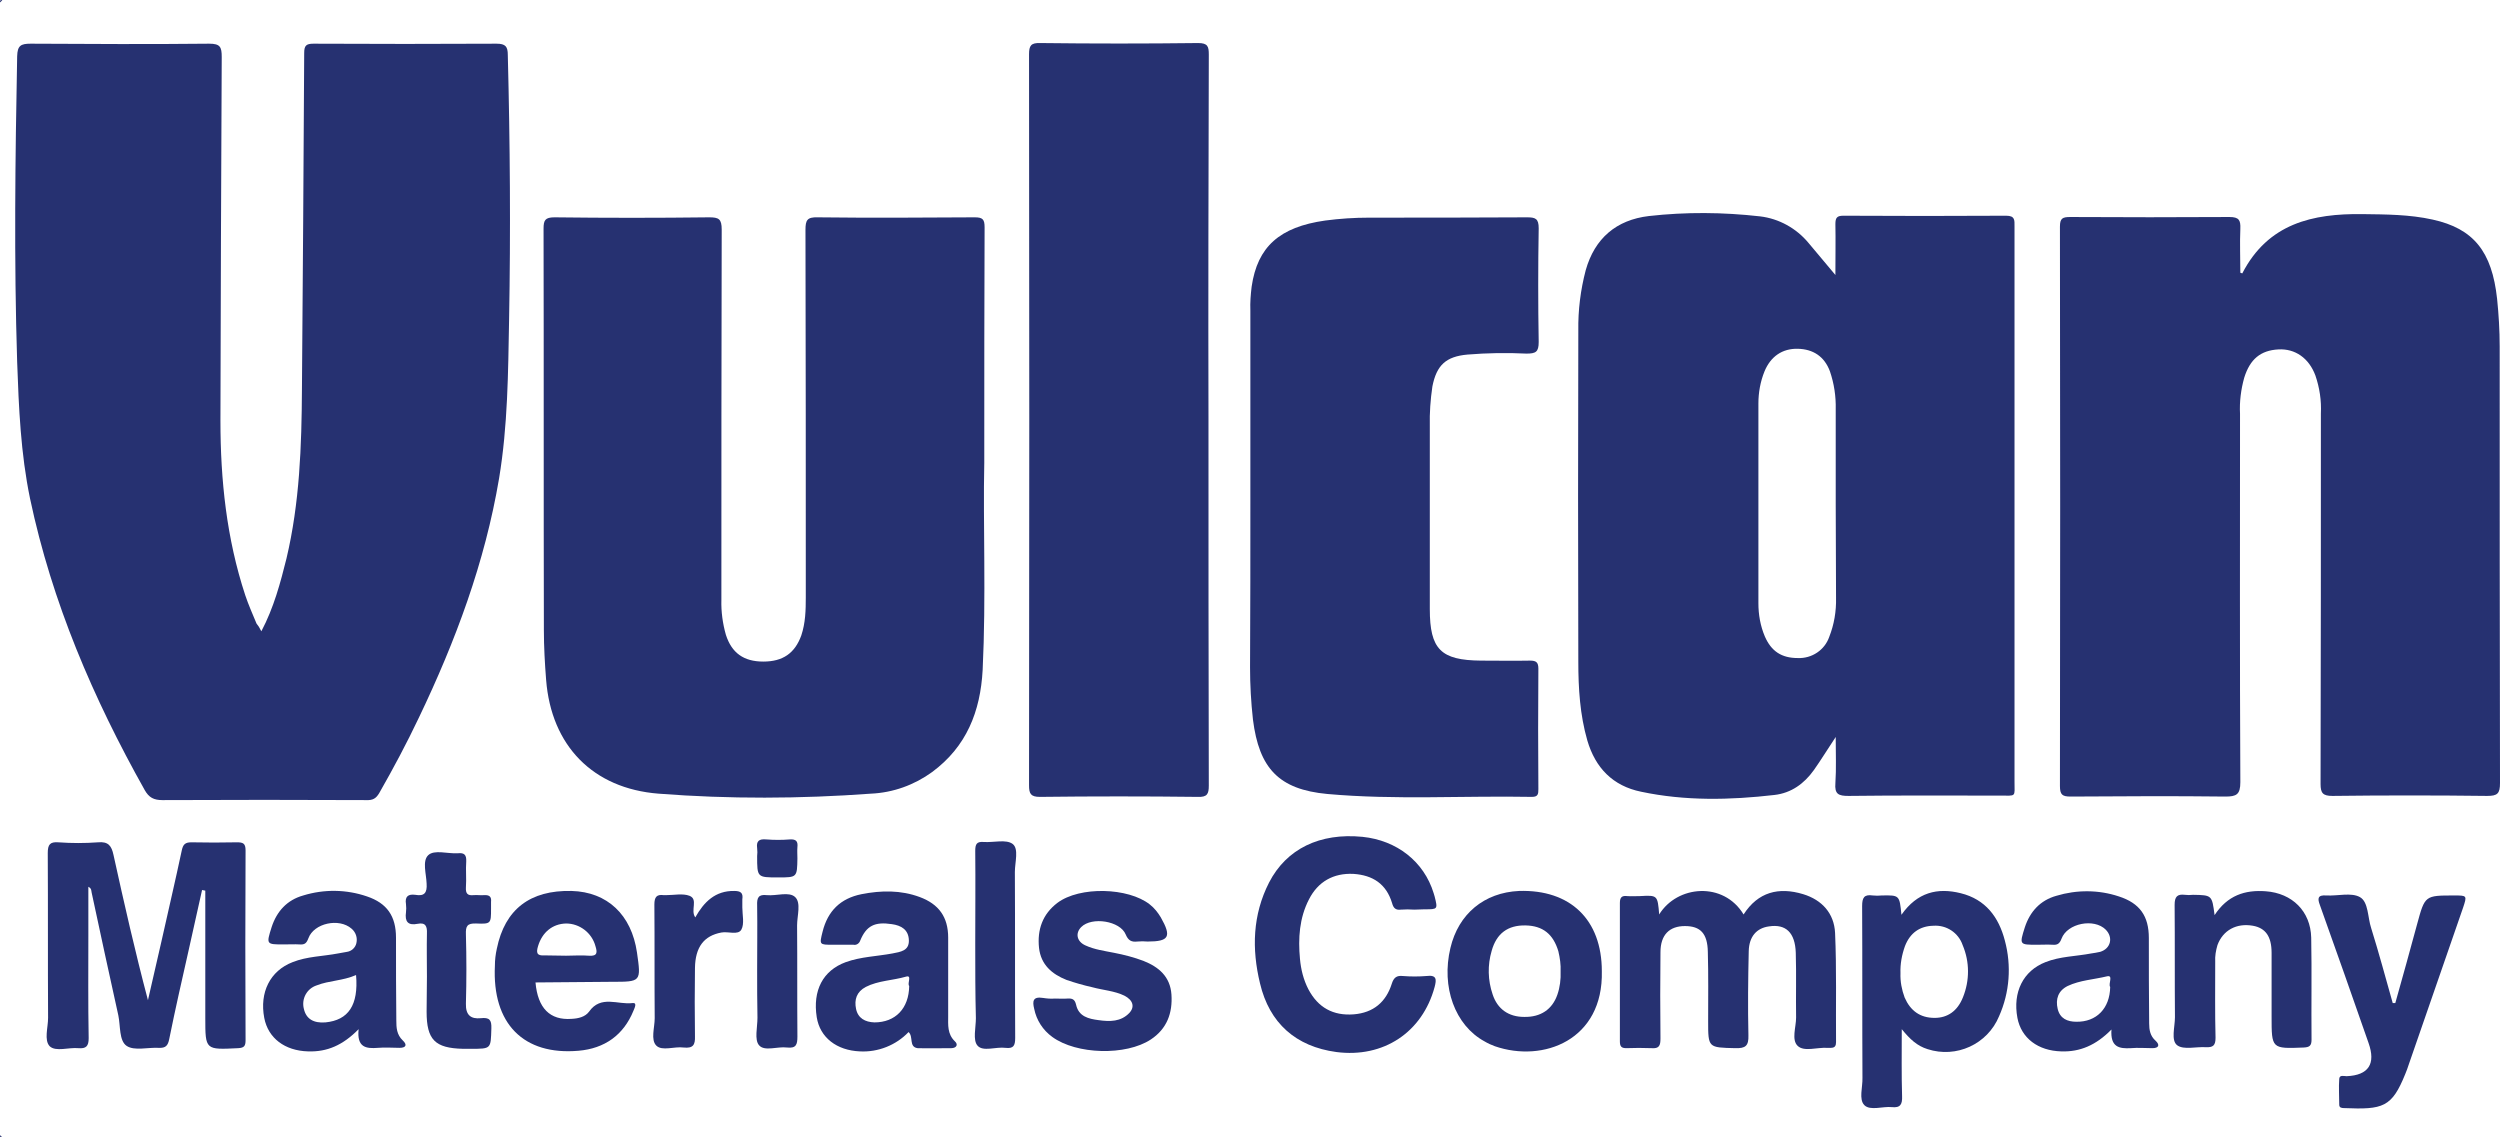 <?xml version="1.0" encoding="UTF-8" standalone="no"?>
<!-- Generator: Adobe Illustrator 26.0.3, SVG Export Plug-In . SVG Version: 6.00 Build 0)  -->

<svg
   version="1.0"
   id="Layer_1"
   x="0px"
   y="0px"
   viewBox="0 0 776.025 353.086"
   xml:space="preserve"
   sodipodi:docname="0001396009.svg"
   width="776.025"
   height="353.086"
   xmlns:inkscape="http://www.inkscape.org/namespaces/inkscape"
   xmlns:sodipodi="http://sodipodi.sourceforge.net/DTD/sodipodi-0.dtd"
   xmlns="http://www.w3.org/2000/svg"
   xmlns:svg="http://www.w3.org/2000/svg"><defs
   id="defs57" /><sodipodi:namedview
   id="namedview55"
   pagecolor="#ffffff"
   bordercolor="#000000"
   borderopacity="0.25"
   inkscape:showpageshadow="2"
   inkscape:pageopacity="0.0"
   inkscape:pagecheckerboard="0"
   inkscape:deskcolor="#d1d1d1"
   showgrid="false" />
<style
   type="text/css"
   id="style2">
	.st0{fill:#263171;}
</style>
<path
   class="st0"
   d="m 0.725,0.062 -0.7,0.7 c -0.1,-0.6 0.1,-0.9 0.7,-0.7 z"
   id="path4" />
<path
   class="st0"
   d="m 0.025,352.362 0.7,0.7 c -0.6,0.1 -0.8,-0.1 -0.7,-0.7 z"
   id="path6" />
<path
   class="st0"
   d="m 81.125,195.962 c 3.9,-7.4 5.9,-15 7.8,-22.6 4.1,-17.3 4.7,-34.9 4.8,-52.5 0.3,-34.8 0.5,-69.6 0.7,-104.4 0,-2.3 0.6,-2.9 2.9,-2.9 18.9,0.1 37.9,0.1 56.8,0 2.8,0 3.5,0.9 3.5,3.5 0.7,27.4 0.9,54.8 0.4,82.2 -0.3,16.5 -0.4,32.9 -3.1,49.2 -4.4,26.1 -13.5,50.5 -24.9,74.3 -3.8,8 -7.9,15.7 -12.3,23.4 -1,1.7 -2,2.3 -4.1,2.2 -21.1,-0.1 -42.1,-0.1 -63.2,0 -2.7,0 -4.2,-0.8 -5.5,-3.1 -16,-28.5 -28.8,-58.3 -35.6,-90.5 -2.9,-14 -3.5,-28.2 -4,-42.4 -1,-31.6 -0.6,-63.2 0,-94.9 0.1,-3.3 1.1,-3.9 4.2,-3.9 18.5,0.1 36.9,0.2 55.4,0 3.4,0 3.9,1 3.9,4.1 -0.2,37.6 -0.3,75.3 -0.4,112.9 0,18.4 1.9,36.6 7.7,54.2 1,3 2.3,5.9 3.5,8.8 0.5,0.6 0.9,1.2 1.5,2.4 z"
   id="path8" />
<path
   class="st0"
   d="m 569.825,228.762 c -2.6,3.9 -4.6,7.2 -6.8,10.3 -3,4.2 -7,7.1 -12.2,7.7 -13.8,1.6 -27.7,1.9 -41.4,-1 -8.8,-1.8 -14.2,-7.4 -16.7,-15.9 -2.3,-8 -2.8,-16.2 -2.8,-24.5 -0.1,-34.2 -0.1,-68.5 0,-102.7 -0.1,-6.4 0.7,-12.7 2.3,-18.8 2.8,-9.9 9.5,-15.6 19.6,-16.8 11.5,-1.3 23,-1.2 34.5,0.1 5.9,0.7 11.3,3.7 15.1,8.3 2.6,3.1 5.2,6.2 8.3,9.9 0,-5.8 0.1,-10.8 0,-15.8 0,-2 0.5,-2.6 2.5,-2.6 16.8,0.1 33.6,0.1 50.5,0 2.8,0 2.6,1.4 2.6,3.3 0,18.1 0,36.2 0,54.4 0,39.3 0,78.6 0,117.9 0,5 0.7,4.4 -4.6,4.4 -15.6,0 -31.3,-0.1 -46.9,0.1 -3.1,0 -4.4,-0.5 -4.1,-4 0.3,-4.5 0.1,-9 0.1,-14.3 z m 0,-72.4 c 0,-9.7 0,-19.5 0,-29.3 0.1,-4 -0.5,-8 -1.8,-11.8 -1.7,-4.6 -5.2,-6.9 -10,-7 -4.8,-0.1 -8.4,2.4 -10.3,7 -1.3,3.2 -1.9,6.6 -1.9,10 0,20.7 0,41.4 0,62 0,3.5 0.6,7 2,10.3 2,4.6 5.2,6.7 10.2,6.7 4.4,0.2 8.4,-2.5 9.8,-6.6 1.5,-3.8 2.2,-7.9 2.1,-12.1 z"
   id="path10" />
<path
   class="st0"
   d="m 696.025,84.862 c 8,-15.5 21.8,-18.6 37.3,-18.4 7.3,0.1 14.6,0.1 21.8,1.7 12.7,2.8 18.4,9.9 20,24.6 0.5,4.9 0.8,9.8 0.8,14.8 0,45.2 0,90.3 0.1,135.5 0,3.3 -0.8,4 -4,4 -16,-0.2 -32,-0.2 -48,0 -3,0 -3.7,-0.9 -3.7,-3.7 0.1,-38.4 0.1,-76.7 0.1,-115 0.2,-4 -0.4,-8 -1.7,-11.8 -2,-5.4 -6.3,-8.4 -11.5,-8.1 -5.5,0.3 -8.8,3 -10.6,8.8 -1,3.6 -1.5,7.4 -1.3,11.2 0,38.1 -0.1,76.2 0.1,114.3 0,3.9 -1.2,4.5 -4.7,4.5 -16,-0.2 -32,-0.1 -48,0 -2.6,0 -3.3,-0.6 -3.3,-3.3 0.1,-57.9 0.1,-115.8 0,-173.6 0,-2.6 0.8,-3 3.2,-3 16.5,0.1 32.9,0.1 49.4,0 3,0 3.5,1 3.4,3.6 -0.2,4.6 0,9.1 0,13.7 z"
   id="path12" />
<path
   class="st0"
   d="m 305.525,143.862 c -0.4,18.5 0.6,41.3 -0.5,64.1 -0.7,12.9 -5,23.8 -15.7,31.7 -5.5,4 -12.1,6.4 -19,6.7 -21.9,1.6 -44,1.7 -65.9,0 -20.4,-1.6 -33.3,-14.9 -34.9,-35.3 -0.4,-5.1 -0.7,-10.3 -0.7,-15.5 -0.1,-41.5 0,-83 -0.1,-124.6 0,-2.6 0.5,-3.5 3.4,-3.5 16,0.2 32,0.2 48,0 3,0 3.9,0.5 3.9,3.8 -0.1,38.4 -0.1,76.7 -0.1,115 -0.1,3.6 0.4,7.3 1.4,10.8 1.8,5.6 5.5,8.3 11.6,8.3 6.1,0 9.8,-2.6 11.8,-8.1 1.3,-3.9 1.4,-7.8 1.4,-11.9 0,-38 0,-76 -0.1,-114 0,-3 0.5,-4 3.8,-3.9 16.2,0.2 32.5,0.1 48.7,0 2.5,0 3.1,0.6 3.1,3.1 -0.1,23.1 -0.1,46 -0.1,73.3 z"
   id="path14" />
<path
   class="st0"
   d="m 375.125,130.662 c 0,37.8 0,75.5 0.1,113.2 0,2.6 -0.5,3.6 -3.4,3.5 -16.4,-0.2 -32.7,-0.2 -49,0 -2.9,0 -3.4,-1 -3.4,-3.6 0.1,-75.6 0.1,-151.2 0,-226.9 0,-2.7 0.6,-3.6 3.5,-3.5 16.3,0.2 32.7,0.2 49,0 3,0 3.3,1.1 3.3,3.6 -0.1,38 -0.2,75.8 -0.1,113.7 z"
   id="path16" />
<path
   class="st0"
   d="m 388.125,154.262 c 0,-19.3 0,-38.6 0,-57.9 -0.1,-2.5 0.1,-4.9 0.4,-7.4 1.8,-12.4 8.7,-18.5 22.8,-20.5 4.5,-0.6 9.1,-0.9 13.7,-0.9 16.3,0 32.7,0 49,-0.1 2.6,0 3.6,0.4 3.6,3.4 -0.2,11.8 -0.2,23.5 0,35.3 0,3.1 -0.9,3.6 -3.8,3.6 -6.1,-0.3 -12.2,-0.2 -18.3,0.3 -6.7,0.6 -9.6,3.3 -10.9,9.9 -0.6,4.1 -0.9,8.2 -0.8,12.3 0,18.9 0,37.9 0,56.8 0,12.5 3.4,15.9 15.9,16 5.1,0 10.1,0.1 15.2,0 1.9,0 2.6,0.5 2.6,2.5 -0.1,12.5 -0.1,24.9 0,37.4 0,1.5 -0.1,2.4 -2,2.4 -21.2,-0.4 -42.4,1 -63.5,-0.9 -15.1,-1.4 -21.2,-8 -23.1,-23.1 -0.6,-5.4 -0.9,-10.8 -0.9,-16.2 0.1,-17.6 0.1,-35.3 0.1,-52.9 z"
   id="path18" />
<path
   class="st0"
   d="m 62.725,276.262 c -1.4,6.1 -2.7,12.3 -4.1,18.4 -2.1,9.3 -4.2,18.5 -6.1,27.9 -0.4,2 -1.1,2.8 -3.2,2.7 -3.4,-0.2 -7.6,1 -10,-0.6 -2.4,-1.6 -1.9,-6.2 -2.6,-9.5 -2.8,-12.7 -5.6,-25.5 -8.3,-38.2 -0.1,-0.5 0,-1.2 -1,-1.7 v 14.9 c 0,10.7 -0.1,21.4 0.1,32.1 0,2.5 -0.8,3.3 -3.2,3.1 -3,-0.3 -7,1.2 -8.9,-0.6 -1.8,-1.9 -0.5,-5.8 -0.5,-8.8 -0.1,-17 0,-34.1 -0.1,-51.2 0,-2.6 0.7,-3.5 3.3,-3.3 4.1,0.3 8.2,0.3 12.3,0 3.2,-0.3 4.2,1.1 4.8,3.9 3.3,15 6.7,30 10.7,45.1 1.4,-6.1 2.8,-12.2 4.2,-18.3 2.1,-9.4 4.3,-18.8 6.3,-28.2 0.4,-1.9 1.1,-2.5 3,-2.5 4.7,0.1 9.4,0.1 14.1,0 1.9,0 2.7,0.3 2.7,2.5 -0.1,19.6 -0.1,39.3 0,58.9 0,1.8 -0.4,2.4 -2.3,2.5 -10.2,0.5 -10.2,0.6 -10.2,-9.4 v -39.5 z"
   id="path20" />
<path
   class="st0"
   d="m 515.025,283.862 c 5.6,-9.1 20,-10.3 26.2,0 4.5,-7 10.9,-8.6 18.5,-6.3 5.9,1.8 9.6,6 9.9,12 0.5,11.3 0.2,22.6 0.3,33.9 0,1.1 -0.3,1.8 -1.6,1.8 -0.3,0 -0.7,0 -1.1,0 -3.2,-0.2 -7.2,1.3 -9.2,-0.6 -2,-1.9 -0.5,-5.8 -0.5,-8.8 -0.1,-6.7 0.1,-13.4 -0.1,-20.1 -0.2,-6.3 -3.1,-9 -8.3,-8.2 -3.8,0.5 -6.2,3.1 -6.3,7.7 -0.2,8.7 -0.3,17.4 -0.1,26.1 0.1,3.3 -0.9,4.1 -4.1,4 -8.4,-0.2 -8.4,-0.1 -8.4,-8.4 0,-7.2 0.1,-14.3 -0.1,-21.5 -0.1,-5.7 -2.3,-8 -7.1,-8 -4.8,0 -7.6,2.7 -7.6,8.1 -0.1,8.9 -0.1,17.9 0,26.8 0,2.2 -0.4,3.2 -2.8,3 -2.6,-0.1 -5.2,-0.1 -7.8,0 -1.5,0 -2,-0.5 -2,-2.1 0,-14.4 0,-28.7 0,-43 0,-1.8 0.7,-2.3 2.3,-2.1 1.3,0.1 2.6,0 3.9,0 5.5,-0.3 5.5,-0.3 6,5.7 z"
   id="path22" />
<path
   class="st0"
   d="m 439.025,282.362 c -1.4,-0.1 -2.8,-0.1 -4.2,0 -1.6,0.2 -2.3,-0.5 -2.7,-2 -1.8,-6 -6,-8.7 -12,-9.1 -6.2,-0.3 -11,2.4 -13.8,7.9 -3,5.8 -3.4,12.1 -2.8,18.5 0.3,3.3 1.1,6.5 2.6,9.4 3,5.7 7.7,8.3 14.1,7.8 6.1,-0.5 10,-3.8 11.8,-9.5 0.6,-1.9 1.5,-2.6 3.4,-2.4 2.5,0.2 4.9,0.2 7.4,0 3.2,-0.4 3.1,1.1 2.5,3.4 -3.8,14.1 -15.9,22.1 -30.5,20.2 -12.6,-1.7 -20.8,-9 -23.7,-21.3 -2.6,-10.7 -2.3,-21.3 2.8,-31.3 5.4,-10.5 15.8,-15.5 29,-14.2 10.7,1.1 19.1,7.7 22.1,17.5 0.1,0.3 0.2,0.7 0.3,1 1,4 1,4 -3.2,4 z"
   id="path24" />
<path
   class="st0"
   d="m 590.225,283.962 c 4.9,-7 11.2,-8.5 18.4,-6.7 7.7,1.9 11.8,7.4 13.7,14.7 2.1,7.8 1.5,16.1 -1.8,23.5 -3.6,8.7 -13.3,13.1 -22.2,10.2 -3.2,-1 -5.4,-3 -8,-6.2 0,7.5 -0.1,14.1 0.1,20.8 0.1,2.5 -0.5,3.7 -3.2,3.4 -2.7,-0.3 -6.7,1.2 -8.5,-0.6 -1.8,-1.8 -0.5,-5.6 -0.6,-8.5 -0.1,-17.8 0,-35.5 -0.1,-53.3 0,-2.6 0.6,-3.7 3.3,-3.3 0.9,0.1 1.9,0.1 2.8,0 5.5,-0.1 5.5,-0.1 6.1,6 z m -0.3,18.1 c -0.1,2.6 0.4,5.2 1.3,7.6 1.8,4.1 4.8,6.3 9.3,6.3 4,0 7.1,-2.1 8.8,-6.4 2.1,-5.2 2.1,-11 -0.1,-16.2 -1.3,-3.8 -5,-6.3 -9.1,-6 -4.2,0.1 -7.2,2.2 -8.8,6.3 -1,2.8 -1.5,5.6 -1.4,8.4 z"
   id="path26" />
<path
   class="st0"
   d="m 282.025,320.362 c -3.9,4.1 -9.5,6.3 -15.1,6 -7.2,-0.3 -12.4,-4.3 -13.4,-10.6 -1.3,-8.3 1.9,-14.5 9,-17.1 4.7,-1.7 9.7,-1.8 14.5,-2.7 2.5,-0.5 5.2,-0.8 5.1,-4.1 -0.1,-3.3 -2.4,-4.6 -5.3,-5 -5.3,-0.8 -7.9,0.5 -9.8,5.1 -0.3,0.9 -1.2,1.5 -2.1,1.3 h -6.4 c -4.2,0 -4.2,0 -3.2,-4 1.6,-6.5 5.6,-10.4 12.1,-11.7 6.1,-1.2 12.2,-1.3 18.1,0.9 5.9,2.2 8.8,6.2 8.8,12.6 0,8.1 0,16.2 0,24.3 0,2.8 -0.3,5.6 2.1,7.9 1,0.9 0.6,2 -1,2.1 -3.5,0 -7.1,0.1 -10.6,0 -2.8,-0.4 -1.2,-3.6 -2.8,-5 z m 0.2,-14.3 c -0.7,-0.8 1,-3.5 -1,-2.9 -4.1,1.2 -8.6,1.2 -12.5,3.2 -2.8,1.5 -3.6,3.9 -3,6.8 0.6,2.9 2.8,4.1 5.7,4.2 6.5,0 10.7,-4.3 10.8,-11.3 z"
   id="path28" />
<path
   class="st0"
   d="m 655.425,319.562 c -4.8,4.9 -9.8,7 -15.6,6.8 -7.2,-0.2 -12.4,-4.1 -13.6,-10.4 -1.5,-8 1.8,-14.6 8.7,-17.3 4.5,-1.8 9.5,-1.8 14.2,-2.7 0.9,-0.1 1.8,-0.3 2.8,-0.5 3.3,-1 4.1,-4.5 1.7,-6.9 -3.6,-3.6 -11.9,-2 -13.7,2.8 -0.6,1.6 -1.3,2 -2.7,1.9 -1.6,-0.1 -3.3,0 -4.9,0 -5.5,0 -5.5,0 -3.8,-5.4 1.6,-4.9 4.8,-8.4 9.8,-9.8 6.3,-1.9 13.1,-1.9 19.4,0.2 6.5,2.1 9.3,6.1 9.3,12.9 0,8.8 0,17.6 0.1,26.5 0,2 0.3,3.9 2,5.4 1.4,1.3 1,2.3 -1,2.3 -2.2,0 -4.5,-0.2 -6.7,0 -3.6,0.2 -6.4,-0.3 -6,-5.8 z m -0.4,-13.2 c -0.7,-0.9 1.1,-3.8 -1,-3.3 -4.1,1 -8.4,1.2 -12.2,3 -3,1.5 -3.8,4.1 -3.1,7.1 0.7,3 3,4 5.8,4 6.2,0.1 10.4,-4.1 10.5,-10.8 z"
   id="path30" />
<path
   class="st0"
   d="m 111.325,319.462 c -4.9,5 -9.8,7.1 -15.7,6.9 -7.2,-0.2 -12.4,-4.1 -13.6,-10.4 -1.5,-7.9 1.8,-14.6 8.8,-17.3 4.5,-1.8 9.4,-1.8 14.1,-2.7 0.9,-0.2 1.9,-0.3 2.8,-0.5 1.4,-0.2 2.6,-1.3 2.9,-2.7 0.4,-1.7 -0.2,-3.4 -1.5,-4.5 -3.9,-3.4 -11.7,-1.7 -13.4,3 -0.6,1.6 -1.2,2 -2.7,1.9 -1.6,-0.1 -3.3,0 -4.9,0 -5.5,0 -5.5,0 -3.8,-5.4 1.6,-4.9 4.8,-8.4 9.8,-9.8 6.5,-2 13.4,-1.9 19.8,0.3 6.2,2.1 9,6.1 9,12.8 0,8.6 0,17.2 0.1,25.7 0,2.2 0.1,4.4 2,6.2 1.4,1.3 1.1,2.3 -1,2.3 -2.1,0 -4.5,-0.2 -6.7,0 -3.7,0.3 -6.6,-0.1 -6,-5.8 z m -0.8,-16.8 c -4.1,1.8 -8.4,1.7 -12.2,3.2 -3.1,1 -4.8,4.2 -4,7.3 0.7,3.1 3,4.5 6.7,4.2 7.1,-0.7 10.3,-5.3 9.5,-14.7 z"
   id="path32" />
<path
   class="st0"
   d="m 166.225,304.962 c 0.7,8 4.5,11.8 11.2,11.3 2.1,-0.1 4.2,-0.6 5.4,-2.2 3.7,-5.3 9,-2.1 13.5,-2.7 1.6,-0.2 0.6,1.6 0.3,2.4 -3.1,7.6 -9,11.7 -17,12.4 -17.1,1.5 -26.9,-8.4 -26,-26.4 0,-1.8 0.2,-3.5 0.6,-5.3 2.5,-12.2 10.3,-18.2 23.2,-17.9 11.1,0.3 18.6,7.4 20.3,19.1 1.3,9.1 1.3,9.1 -7.8,9.1 z m 9.5,-8.3 c 2.4,0 4.7,-0.2 7.1,0 2.7,0.2 2.6,-1.1 2,-3 -1.1,-4.1 -4.9,-7 -9.1,-7 -4.2,0.1 -7.4,2.7 -8.7,7 -0.6,2 -0.5,3.1 2.1,2.9 2.1,0 4.3,0.1 6.6,0.1 z"
   id="path34" />
<path
   class="st0"
   d="m 497.225,301.462 c 0.5,21.4 -18.2,28.5 -33.2,23.3 -1.1,-0.4 -2.2,-0.9 -3.2,-1.5 -9.2,-5 -13.5,-16.9 -10.6,-29 2.5,-10.6 10.5,-17.2 21.3,-17.7 15.9,-0.5 25.7,8.9 25.7,24.9 z m -12.8,0.1 c 0.1,-2.1 -0.2,-4.2 -0.7,-6.3 -1.6,-5.3 -4.8,-7.9 -10.2,-8 -5.5,-0.1 -9,2.5 -10.5,7.9 -1.3,4.4 -1.2,9.1 0.3,13.5 1.5,4.6 5,7 9.8,7 5.1,0.1 8.7,-2.3 10.3,-6.9 0.8,-2.3 1.1,-4.8 1,-7.2 z"
   id="path36" />
<path
   class="st0"
   d="m 743.525,311.362 c 2.3,-8.2 4.6,-16.4 6.8,-24.6 2.4,-8.8 2.4,-8.8 11.5,-8.8 4,0 4,0 2.7,3.9 -5.6,16.2 -11.2,32.4 -16.8,48.5 -0.3,1 -0.7,2 -1.1,3 -4.2,10.4 -6.9,11.1 -19,10.6 -0.7,0 -1.5,-0.1 -1.5,-1 0,-2.7 -0.2,-5.4 0,-8.1 0.1,-1.3 1.5,-0.8 2.3,-0.8 6.8,-0.3 9.1,-3.8 6.8,-10.3 -5,-14.3 -10,-28.6 -15.1,-42.8 -0.8,-2.1 -0.7,-3.2 2,-3 3.5,0.2 7.7,-1 10.4,0.5 2.7,1.5 2.4,6.3 3.5,9.6 2.4,7.7 4.5,15.5 6.7,23.3 z"
   id="path38" />
<path
   class="st0"
   d="m 327.425,309.962 c 1.3,0 2.6,0.1 3.9,0 1.5,-0.1 2.3,0.2 2.7,1.9 0.8,3.7 3.9,4.4 7,4.8 3.5,0.5 6.9,0.5 9.5,-2.2 1.8,-1.9 1.2,-4 -1.5,-5.4 -3.1,-1.5 -6.6,-1.7 -9.9,-2.6 -2.7,-0.6 -5.5,-1.4 -8.1,-2.3 -4.5,-1.8 -7.9,-4.7 -8.5,-9.9 -0.6,-5.7 1.1,-10.5 5.7,-14 6.9,-5.2 22,-4.8 28.7,0.5 1.4,1.1 2.5,2.5 3.4,4 3.4,6 2.6,7.5 -4.1,7.5 -1.1,-0.1 -2.1,-0.1 -3.2,0 -1.8,0.2 -2.8,-0.3 -3.6,-2.2 -1.7,-4.2 -10.5,-5.6 -13.8,-2.3 -1.9,1.9 -1.4,4.5 1.3,5.7 2.8,1.3 5.9,1.7 8.9,2.3 3.1,0.6 6.2,1.4 9.1,2.5 4.8,1.9 8.3,4.9 8.7,10.4 0.4,5.8 -1.4,10.7 -6.4,14 -7.7,5.1 -23.1,4.7 -30.6,-0.8 -2.9,-2.1 -4.9,-5.2 -5.6,-8.7 -0.6,-2.4 -0.4,-3.9 2.7,-3.4 1.3,0.2 2.5,0.3 3.7,0.2 z"
   id="path40" />
<path
   class="st0"
   d="m 687.425,284.062 c 4,-6.1 9.4,-7.9 15.9,-7.4 8.2,0.6 13.9,6.2 14.1,14.4 0.2,10.6 0,21.2 0.1,31.7 0,1.9 -0.7,2.3 -2.4,2.4 -10,0.4 -10,0.4 -10,-9.6 0,-6.6 0,-13.2 0,-19.8 0,-5.1 -1.9,-7.7 -5.8,-8.4 -5.1,-0.9 -9.3,1.4 -11,6 -0.5,1.7 -0.8,3.4 -0.7,5.2 0,7.9 -0.1,15.8 0.1,23.6 0,2.4 -0.8,3 -3,2.9 -3,-0.2 -6.9,0.9 -8.9,-0.6 -2,-1.5 -0.7,-5.7 -0.7,-8.7 -0.1,-11.6 0,-23.3 -0.1,-34.9 0,-2.5 0.8,-3.4 3.2,-3.1 0.8,0.1 1.6,0.1 2.5,0 5.9,0.1 5.9,0.1 6.7,6.3 z"
   id="path42" />
<path
   class="st0"
   d="m 132.525,303.162 c 0,-4.5 -0.1,-8.9 0,-13.4 0.1,-2.2 -0.4,-3.5 -2.9,-3 -3,0.6 -4,-0.7 -3.6,-3.6 0.1,-0.8 0.1,-1.6 0,-2.5 -0.4,-2.4 0.7,-3.2 2.9,-2.9 2.8,0.5 3.7,-0.6 3.5,-3.5 -0.1,-3 -1.4,-7 0.5,-8.8 1.9,-1.8 6,-0.4 9.2,-0.6 1.9,-0.2 2.7,0.4 2.6,2.5 -0.2,2.7 0.1,5.4 -0.1,8.1 -0.1,1.9 0.5,2.6 2.4,2.4 1.1,-0.1 2.1,0.1 3.2,0 1.6,-0.1 2.4,0.4 2.2,2.1 0,0.7 0,1.4 0,2.1 0,4.6 0,4.8 -4.6,4.6 -2.8,-0.1 -3.3,0.8 -3.2,3.4 0.2,7.2 0.2,14.3 0,21.5 -0.1,3.6 1.6,4.8 4.6,4.5 2.7,-0.3 3.4,0.5 3.3,3.2 -0.2,6.3 0,6.3 -6.3,6.3 h -2.5 c -8.7,-0.2 -11.3,-2.8 -11.3,-11.5 z"
   id="path44" />
<path
   class="st0"
   d="m 302.725,293.062 c 0,-9.6 0.1,-19.3 0,-28.9 0,-2.1 0.4,-3 2.7,-2.8 3,0.2 6.9,-0.9 8.9,0.6 2,1.5 0.7,5.7 0.7,8.7 0.1,17.2 0,34.3 0.1,51.5 0,2.4 -0.5,3.4 -3,3.1 -3,-0.4 -7,1.3 -8.7,-0.7 -1.5,-1.7 -0.5,-5.6 -0.5,-8.5 -0.2,-7.8 -0.2,-15.4 -0.2,-23 z"
   id="path46" />
<path
   class="st0"
   d="m 215.825,284.762 c 2.7,-4.8 6.2,-8.3 12.1,-8.2 2,0 2.8,0.6 2.5,2.6 0,0.8 0,1.6 0,2.5 0,2.3 0.7,5.1 -0.3,6.9 -1,1.8 -4.1,0.5 -6.2,0.9 -5.4,1 -8.1,4.5 -8.2,11 -0.1,7 -0.1,14.1 0,21.2 0.1,2.7 -0.6,3.8 -3.5,3.5 -2.9,-0.4 -6.7,1.2 -8.5,-0.6 -1.8,-1.8 -0.5,-5.6 -0.5,-8.5 -0.1,-11.8 0,-23.5 -0.1,-35.3 0,-2.3 0.7,-3.2 2.9,-2.9 0.2,0 0.5,0 0.7,0 2.5,0 5.2,-0.6 7.3,0.2 2.8,1.1 0.2,4.5 1.8,6.7 z"
   id="path48" />
<path
   class="st0"
   d="m 235.025,301.162 c 0,-6.7 0.1,-13.4 0,-20.1 -0.1,-2.4 0.4,-3.5 3,-3.2 3,0.3 6.9,-1.2 8.8,0.6 1.9,1.8 0.6,5.8 0.6,8.8 0.1,11.5 0,23 0.1,34.5 0,2.5 -0.4,3.7 -3.2,3.4 -3,-0.4 -7,1.3 -8.7,-0.7 -1.5,-1.7 -0.5,-5.6 -0.5,-8.5 -0.1,-5 -0.1,-9.9 -0.1,-14.8 z"
   id="path50" />
<path
   class="st0"
   d="m 241.525,272.362 c -6.5,0 -6.5,0 -6.5,-6.6 0.1,-0.8 0.1,-1.6 0,-2.5 -0.3,-2.2 0.6,-2.9 2.8,-2.7 2.5,0.2 4.9,0.2 7.4,0 1.9,-0.1 2.5,0.6 2.3,2.4 -0.1,1.2 0,2.3 0,3.5 -0.1,5.9 -0.1,5.9 -6,5.9 z"
   id="path52" />
</svg>
